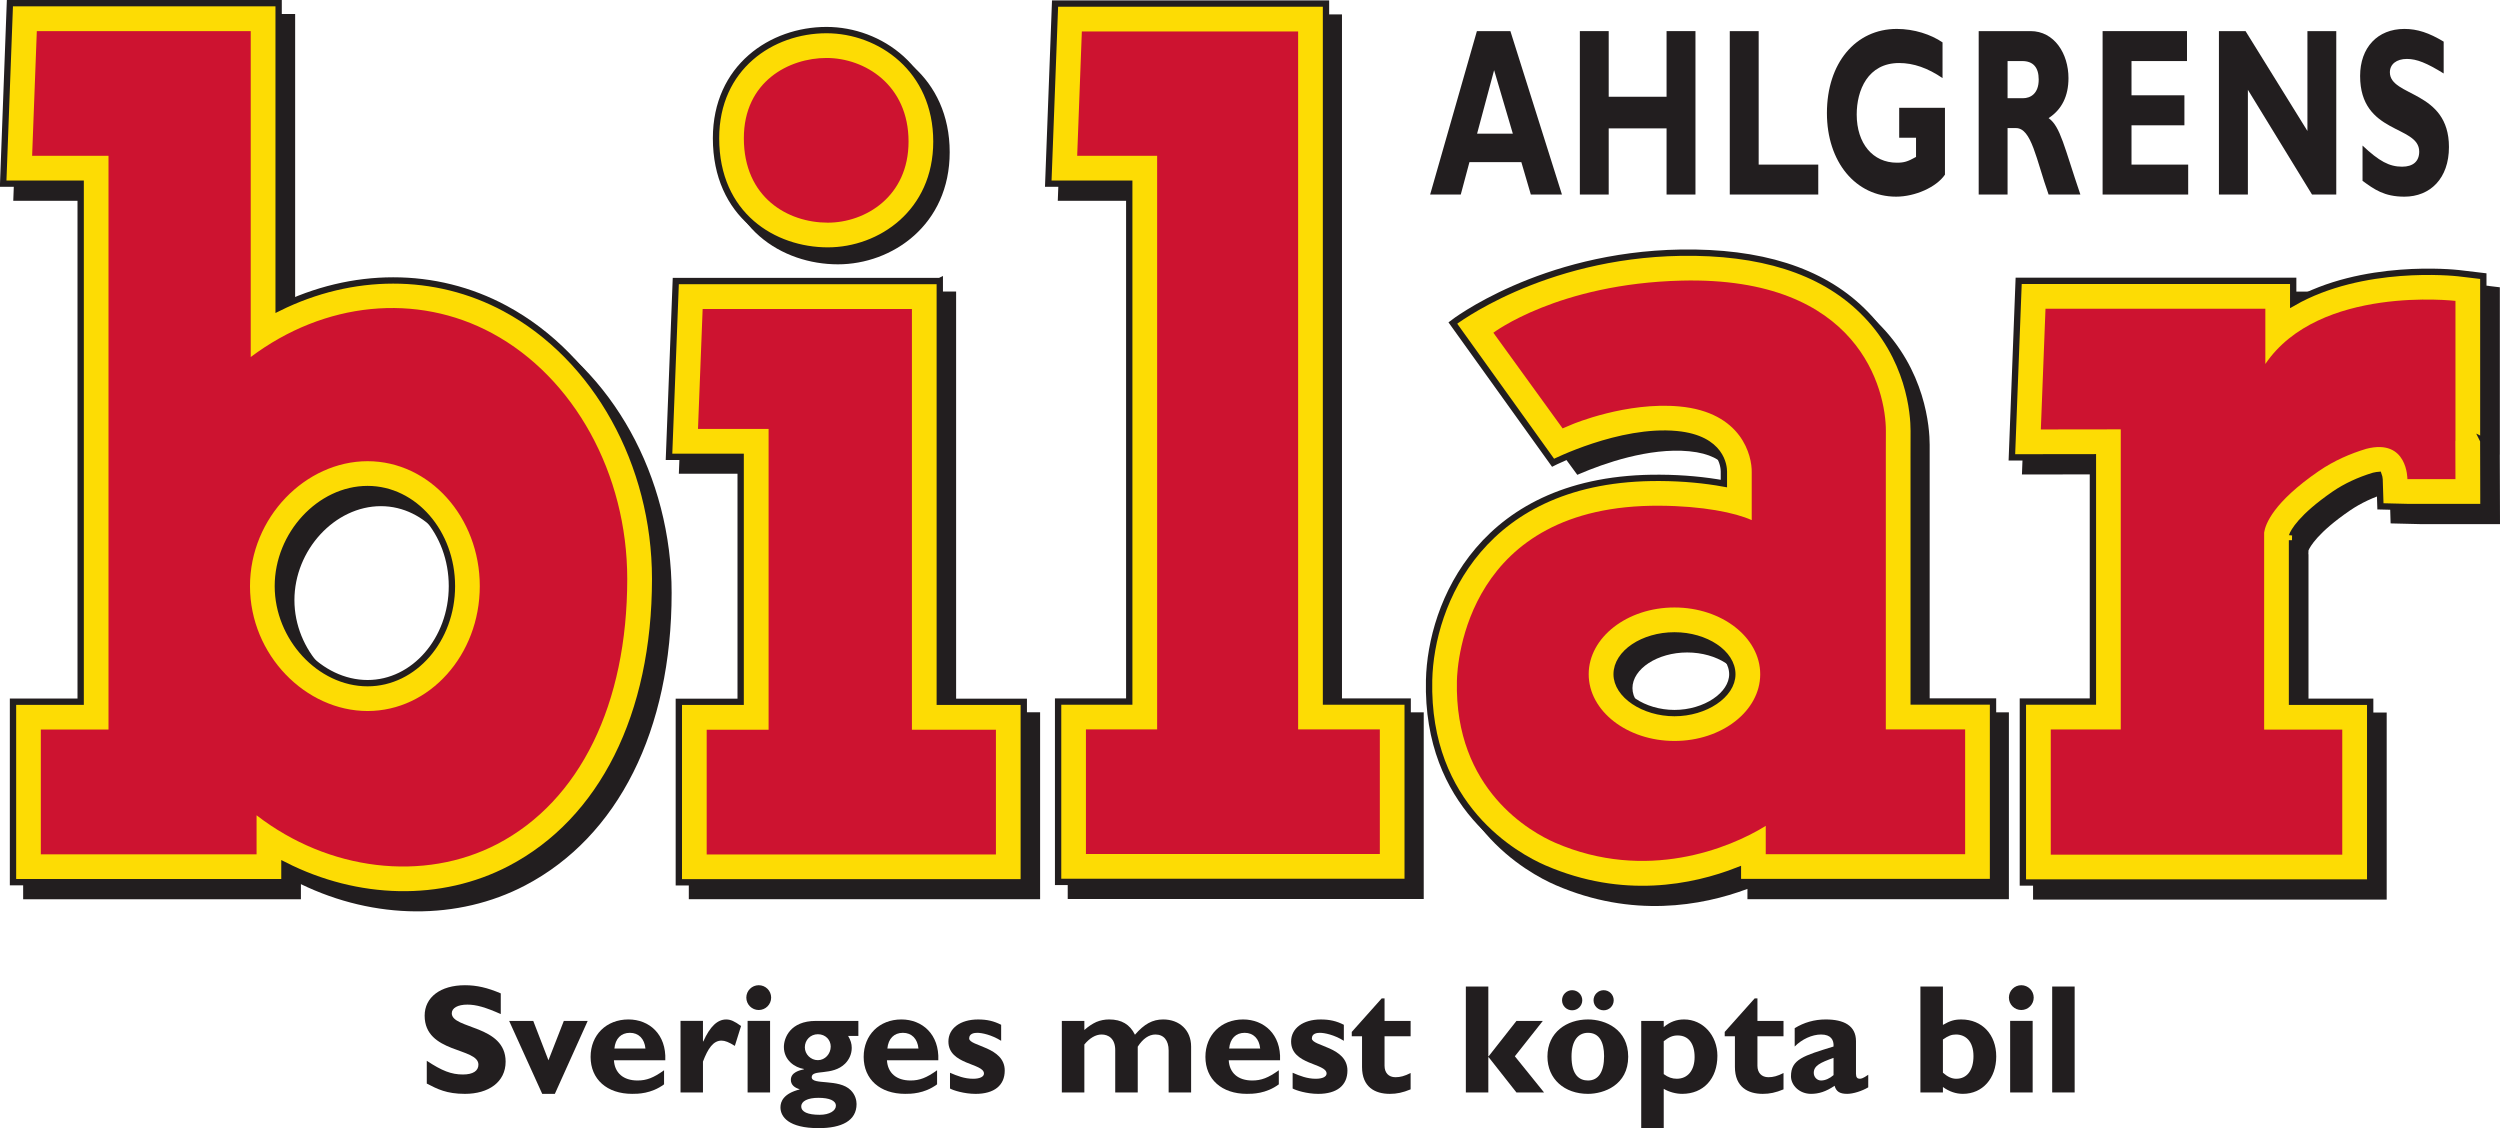 <?xml version="1.0" encoding="UTF-8" standalone="no"?>
<!-- Created with Inkscape (http://www.inkscape.org/) -->

<svg
   xmlns:dc="http://purl.org/dc/elements/1.1/"
   xmlns:cc="http://creativecommons.org/ns#"
   xmlns:rdf="http://www.w3.org/1999/02/22-rdf-syntax-ns#"
   xmlns:svg="http://www.w3.org/2000/svg"
   xmlns="http://www.w3.org/2000/svg"
   xmlns:xlink="http://www.w3.org/1999/xlink"
   xmlns:sodipodi="http://sodipodi.sourceforge.net/DTD/sodipodi-0.dtd"
   xmlns:inkscape="http://www.inkscape.org/namespaces/inkscape"
   width="554"
   height="250"
   id="svg2"
   version="1.1"
   inkscape:version="0.47 r22583">
  <g
     inkscape:label="Layer 1"
     inkscape:groupmode="layer"
     id="layer1"
     transform="translate(-38.243,-516.65)">
    <path
       id="path3846-7"
       d="m 149.216,741.367 c -3.397,-1.504 -5.426,-2.095 -7.414,-2.095 -2.107,0 -3.444,0.746 -3.444,1.922 0,3.54 11.933,2.543 11.933,10.727 0,4.513 -3.785,7.128 -9.014,7.128 -4.095,0 -6.119,-1.075 -8.459,-2.28 l 0,-5.05 c 3.367,2.227 5.438,3.038 8.011,3.038 2.245,0 3.432,-0.812 3.432,-2.179 0,-3.85 -11.915,-2.436 -11.915,-10.858 0,-4.071 3.492,-6.745 8.93,-6.745 2.609,0 4.99,0.549 7.939,1.809 z"
       style="fill:#221e1f;fill-rule:nonzero;stroke:none" />
    <path
       id="path3850-4"
       d="m 151.069,742.883 5.343,0 3.367,8.727 3.409,-8.727 5.289,0 -7.277,16.165 -2.8,0 z"
       style="fill:#221e1f;fill-rule:nonzero;stroke:none" />
    <path
       id="path3854-0"
       d="m 185.399,753.819 c -2.34,1.683 -3.88,2.268 -5.868,2.268 -3.14,0 -5.068,-1.654 -5.241,-4.477 l 11.384,0 c 0.251,-5.778 -3.57,-9.05 -8.172,-9.05 -4.895,0 -8.381,3.444 -8.381,8.298 0,4.955 3.623,8.19 9.199,8.19 1.242,0 4.22,0 7.08,-2.107 z m -11.002,-4.817 c 0.197,-2.197 1.48,-3.48 3.432,-3.48 1.934,0 3.235,1.307 3.444,3.48 z"
       style="fill:#221e1f;fill-rule:nonzero;stroke:none" />
    <path
       id="path3858-9"
       d="m 194.021,747.424 0.078,0 c 1.48,-3.307 3.134,-4.859 5.062,-4.859 0.997,0 1.857,0.394 3.301,1.451 l -1.379,4.405 c -1.307,-0.824 -2.173,-1.17 -2.955,-1.17 -1.815,0 -2.997,1.719 -4.107,4.644 l 0,6.847 -4.973,0 0,-15.861 4.973,0 z"
       style="fill:#221e1f;fill-rule:nonzero;stroke:none" />
    <path
       id="path3862-4"
       d="m 209.131,737.718 c 0,1.522 -1.236,2.752 -2.752,2.752 -1.516,0 -2.752,-1.23 -2.752,-2.752 0,-1.516 1.236,-2.746 2.752,-2.746 1.516,0 2.752,1.23 2.752,2.746 m -0.239,21.018 -4.979,0 0,-15.855 4.979,0 z"
       style="fill:#221e1f;fill-rule:nonzero;stroke:none" />
    <path
       id="path3866-8"
       d="m 223.478,761.683 c 0,1.075 -1.379,2.006 -3.588,2.006 -2.65,0 -4.089,-0.645 -4.089,-1.857 0,-1.17 1.439,-1.904 3.797,-1.904 2.465,0 3.88,0.627 3.88,1.755 m 4.979,-18.798 -9.42,0 c -5.713,0 -7.086,3.803 -7.086,5.772 0,2.925 2.406,4.567 4.441,4.877 l 0,0.072 c -0.931,0.215 -2.895,0.651 -2.895,2.34 0,1.134 0.86,1.755 1.928,2.071 l 0,0.06 c -3.498,0.895 -4.232,2.627 -4.232,3.958 0,2.089 1.779,4.614 8.465,4.614 5.128,0 8.399,-1.654 8.399,-5.343 0,-0.776 -0.245,-2.024 -1.283,-3.056 -2.615,-2.65 -8.656,-1.069 -8.656,-2.889 0,-1.851 4.602,-0.209 7.414,-3.021 0.854,-0.872 1.457,-2.065 1.457,-3.48 0,-0.925 -0.239,-1.683 -0.8,-2.644 l 2.268,0 z m -11.861,5.844 c 0,-1.612 1.248,-2.895 2.889,-2.895 1.713,0 2.847,1.283 2.847,2.728 0,1.636 -1.266,3.021 -2.847,3.021 -1.582,0 -2.889,-1.307 -2.889,-2.853"
       style="fill:#221e1f;fill-rule:nonzero;stroke:none" />
    <path
       id="path3870-8"
       d="m 245.899,753.819 c -2.34,1.683 -3.892,2.268 -5.868,2.268 -3.14,0 -5.068,-1.654 -5.241,-4.477 l 11.384,0 c 0.239,-5.778 -3.57,-9.05 -8.184,-9.05 -4.883,0 -8.357,3.444 -8.357,8.298 0,4.955 3.612,8.19 9.187,8.19 1.236,0 4.226,0 7.08,-2.107 z m -11.014,-4.817 c 0.209,-2.197 1.48,-3.48 3.444,-3.48 1.934,0 3.235,1.307 3.444,3.48 z"
       style="fill:#221e1f;fill-rule:nonzero;stroke:none" />
    <path
       id="path3874-2"
       d="m 260.099,747.29 c -2.167,-1.349 -4.298,-1.767 -5.289,-1.767 -0.651,0 -1.797,0.137 -1.797,1.242 0,1.755 7.88,1.833 7.88,7.116 0,3.301 -2.34,5.17 -6.453,5.17 -2.555,0 -5.008,-0.8 -5.677,-1.188 l 0,-3.492 c 1.606,0.698 3.224,1.331 5.128,1.331 1.463,0 2.4,-0.436 2.4,-1.158 0,-2.316 -7.88,-1.904 -7.88,-7.092 0,-2.925 2.638,-4.889 6.572,-4.889 1.994,0 3.474,0.346 5.116,1.176 z"
       style="fill:#221e1f;fill-rule:nonzero;stroke:none" />
    <path
       id="path3878-4"
       d="m 278.537,744.9 c 0.86,-0.782 1.755,-1.367 2.65,-1.779 0.925,-0.382 1.857,-0.561 2.853,-0.561 2.746,0 4.596,1.11 5.707,3.385 2.071,-2.376 3.88,-3.385 6.262,-3.385 3.606,0 6.184,2.376 6.184,5.999 l 0,10.178 -4.979,0 0,-9.294 c 0,-2.262 -1.098,-3.546 -2.925,-3.546 -1.445,0 -2.788,0.931 -3.922,2.698 l 0,10.142 -4.99,0 0,-9.384 c 0,-2.585 -1.54,-3.456 -3.021,-3.456 -1.307,0 -2.627,0.77 -3.82,2.215 l 0,10.626 -4.99,0 0,-15.855 4.99,0 z"
       style="fill:#221e1f;fill-rule:nonzero;stroke:none" />
    <path
       id="path3882-5"
       d="m 321.629,753.819 c -2.34,1.683 -3.88,2.268 -5.886,2.268 -3.128,0 -5.05,-1.654 -5.211,-4.477 l 11.372,0 c 0.251,-5.778 -3.588,-9.05 -8.19,-9.05 -4.877,0 -8.351,3.444 -8.351,8.298 0,4.955 3.612,8.19 9.181,8.19 1.242,0 4.232,0 7.086,-2.107 z m -11.002,-4.817 c 0.197,-2.197 1.48,-3.48 3.432,-3.48 1.934,0 3.235,1.307 3.438,3.48 z"
       style="fill:#221e1f;fill-rule:nonzero;stroke:none" />
    <path
       id="path3886-5"
       d="m 336.04,747.29 c -2.167,-1.349 -4.31,-1.767 -5.307,-1.767 -0.645,0 -1.779,0.137 -1.779,1.242 0,1.755 7.88,1.833 7.88,7.116 0,3.301 -2.34,5.17 -6.471,5.17 -2.537,0 -4.99,-0.8 -5.671,-1.188 l 0,-3.492 c 1.612,0.698 3.235,1.331 5.122,1.331 1.48,0 2.4,-0.436 2.4,-1.158 0,-2.316 -7.862,-1.904 -7.862,-7.092 0,-2.925 2.639,-4.889 6.56,-4.889 2.006,0 3.486,0.346 5.128,1.176 z"
       style="fill:#221e1f;fill-rule:nonzero;stroke:none" />
    <path
       id="path3890-1"
       d="m 350.836,746.281 -5.778,0 0,6.537 c 0,1.546 0.889,2.543 2.424,2.543 1.051,0 2.006,-0.251 3.355,-0.931 l 0,3.623 c -1.755,0.722 -3.068,0.997 -4.614,0.997 -3.301,0 -6.154,-1.516 -6.154,-5.958 l 0,-6.811 -2.274,0 0,-0.955 6.632,-7.432 0.633,0 0,4.99 5.778,0 z"
       style="fill:#221e1f;fill-rule:nonzero;stroke:none" />
    <path
       id="path3894-7"
       d="m 368.056,750.724 0.072,0 6.16,-7.838 5.844,0 -6.196,7.838 6.471,8.017 -6.119,0 -6.16,-7.82 -0.072,0 0,7.82 -4.979,0 0,-23.472 4.979,0 z"
       style="fill:#221e1f;fill-rule:nonzero;stroke:none" />
    <path
       id="path3898-1"
       d="m 399.051,750.823 c 0,-6.089 -5.032,-8.262 -8.912,-8.262 -4.674,0 -8.984,2.824 -8.984,8.226 0,4.99 3.785,8.262 8.984,8.262 3.51,0 8.912,-1.94 8.912,-8.226 m -5.438,-14.745 c -1.23,0 -2.239,0.991 -2.239,2.227 0,1.242 1.009,2.227 2.239,2.227 1.242,0 2.227,-0.985 2.227,-2.227 0,-1.236 -0.985,-2.227 -2.227,-2.227 m -6.984,0 c -1.23,0 -2.239,0.991 -2.239,2.227 0,1.242 1.009,2.227 2.239,2.227 1.236,0 2.245,-0.985 2.245,-2.227 0,-1.236 -1.009,-2.227 -2.245,-2.227 m 7.08,14.613 c 0,3.468 -1.23,5.396 -3.57,5.396 -1.892,0 -3.647,-1.194 -3.647,-5.301 0,-3.57 1.486,-5.265 3.647,-5.265 2.519,0 3.57,2.077 3.57,5.17"
       style="fill:#221e1f;fill-rule:nonzero;stroke:none" />
    <path
       id="path3902-1"
       d="m 406.927,742.883 -4.99,0 0,23.764 4.99,0 0,-8.709 c 1.17,0.686 2.674,1.11 4.095,1.11 4.704,0 7.796,-3.349 7.796,-8.435 0,-4.543 -3.229,-8.053 -7.36,-8.053 -1.719,0 -3.128,0.519 -4.531,1.689 z m 0,4.495 c 1.23,-0.961 2.03,-1.271 3.086,-1.271 2.376,0 3.755,1.755 3.755,4.782 0,2.961 -1.516,4.811 -3.958,4.811 -0.997,0 -1.886,-0.292 -2.883,-1.027 z"
       style="fill:#221e1f;fill-rule:nonzero;stroke:none" />
    <path
       id="path3906-5"
       d="m 433.469,746.281 -5.778,0 0,6.537 c 0,1.546 0.901,2.543 2.442,2.543 1.033,0 2,-0.251 3.337,-0.931 l 0,3.623 c -1.743,0.722 -3.062,0.997 -4.602,0.997 -3.301,0 -6.166,-1.516 -6.166,-5.958 l 0,-6.811 -2.262,0 0,-0.955 6.638,-7.432 0.615,0 0,4.99 5.778,0 z"
       style="fill:#221e1f;fill-rule:nonzero;stroke:none" />
    <path
       id="path3910-2"
       d="m 452.246,754.816 c -1.17,0.812 -1.546,0.883 -1.892,0.883 -0.507,0 -0.824,-0.292 -0.824,-1.092 l 0,-7.229 c 0,-3.474 -2.71,-4.817 -6.704,-4.817 -2.513,0 -4.817,0.663 -6.877,1.934 l 0,4.065 c 1.588,-1.618 3.85,-2.662 5.844,-2.662 2.161,0 2.865,1.182 2.764,2.662 -6.644,2.053 -9.432,2.812 -9.432,6.596 0,2.006 1.886,3.892 4.429,3.892 1.725,0 3.307,-0.484 5.235,-1.791 0.352,1.266 1.128,1.791 2.788,1.791 1.343,0 3.301,-0.627 4.668,-1.445 z m -7.689,0.078 c -0.836,0.734 -1.833,1.194 -2.764,1.194 -0.895,0 -1.618,-0.758 -1.618,-1.689 0,-1.582 1.421,-2.268 4.382,-3.325 z"
       style="fill:#221e1f;fill-rule:nonzero;stroke:none" />
    <path
       id="path3914-7"
       d="m 468.796,735.27 -4.99,0 0,23.472 4.99,0 0,-1.212 c 1.367,0.997 2.859,1.516 4.429,1.516 4.346,0 7.384,-3.42 7.384,-8.286 0,-4.865 -3.158,-8.196 -7.718,-8.196 -1.558,0 -2.513,0.287 -4.095,1.206 z m 0,11.736 c 1.164,-0.824 1.928,-1.11 2.883,-1.11 2.065,0 3.886,1.421 3.886,4.793 0,3.194 -1.48,5.014 -3.809,5.014 -1.009,0 -1.892,-0.412 -2.961,-1.337 z"
       style="fill:#221e1f;fill-rule:nonzero;stroke:none" />
    <path
       id="path3918-6"
       d="m 488.914,737.718 c 0,1.522 -1.242,2.752 -2.752,2.752 -1.516,0 -2.746,-1.23 -2.746,-2.752 0,-1.516 1.23,-2.746 2.746,-2.746 1.51,0 2.752,1.23 2.752,2.746 m -0.233,21.018 -4.99,0 0,-15.855 4.99,0 z"
       style="fill:#221e1f;fill-rule:nonzero;stroke:none" />
    <path
       style="fill:#221e1f;fill-rule:nonzero;stroke:none"
       d="m 497.986,758.738 -4.979,0 0,-23.472 4.979,0 z"
       id="path3920-1" />
    <path
       id="path3924-4"
       d="m 250.119,674.497 0,-93.237 -59.873,0 -1.57,40.365 15.926,0 0,52.871 -13.718,0 0,41.416 77.847,0 0,-41.416 z"
       style="fill:#221e1f;fill-rule:nonzero;stroke:none" />
    <path
       id="path3928-2"
       d="m 223.641,524.975 c -12.524,0 -25.203,8.465 -25.203,24.666 0,17.568 13.216,25.585 25.49,25.585 12.005,0 24.767,-8.709 24.767,-24.851 0,-16.5 -12.912,-25.4 -25.054,-25.4"
       style="fill:#221e1f;fill-rule:nonzero;stroke:none" />
    <path
       id="path3932-3"
       d="m 122.661,670.428 c -10.214,0 -19.174,-9.718 -19.174,-20.792 0,-11.103 8.96,-20.821 19.174,-20.821 9.915,0 17.98,9.336 17.98,20.821 0,11.449 -8.065,20.792 -17.98,20.792 m 30.844,-82.898 c -15.252,-8.238 -33.369,-8.435 -49.857,-0.657 l 0,-67.114 -60.924,0 -1.54,41.392 17.18,0 0,113.384 -14.989,0 0,41.398 61.551,0 0,-3.355 c 16.356,7.921 34.832,8.059 49.654,0.304 20.654,-10.799 32.498,-34.426 32.498,-64.852 0,-25.758 -13.175,-49.511 -33.572,-60.5"
       style="fill:#221e1f;fill-rule:nonzero;stroke:none" />
    <path
       id="path3936-2"
       d="m 335.626,674.508 0,-154.662 -61.42,0 -1.558,41.297 17.986,0 0,113.366 -15.783,0 0,41.362 78.892,0 0,-41.362 z"
       style="fill:#221e1f;fill-rule:nonzero;stroke:none" />
    <path
       id="path3940-2"
       d="m 592.196,617.396 0.012,0.012 0,-37.094 -6.077,-0.734 c -0.842,-0.089 -20.475,-2.203 -36.061,6.101 l 0,-4.411 -62.202,0 -1.564,40.527 c 0,0 16.685,-0.024 17.974,-0.024 l 0,52.722 -15.509,0 0,41.506 78.367,0 0,-41.458 -17.329,0 0,-35.1 c 0,0 -0.03,0.036 -0.03,0.054 0.018,-0.227 0.03,-0.513 0.03,-0.883 0.34,-0.782 2.006,-3.91 9.151,-8.811 2.43,-1.665 5.271,-3.003 8.477,-3.97 0.149,-0.024 0.239,-0.042 0.346,-0.066 0.012,0.078 0.024,0.155 0.024,0.215 l 0.197,6.656 6.668,0.161 17.574,0 z"
       style="fill:#221e1f;fill-rule:nonzero;stroke:none" />
    <path
       id="path3944-1"
       d="m 246.498,578.933 -6.172,0 -52.328,0 -1.504,38.957 15.879,0 0,54.28 -13.7,0 0,40.001 76.439,0 0,-40.001 -18.613,0 z"
       style="fill:#fddc04;fill-rule:nonzero;stroke:none" />
    <path
       id="path3948-6"
       stroke-miterlimit="4"
       d="m 246.498,578.933 -6.172,0 -52.328,0 -1.504,38.957 15.879,0 0,54.28 -13.7,0 0,40.001 76.439,0 0,-40.001 -18.613,0 0,-93.237 z"
       style="fill:none;stroke:#221e1f;stroke-width:1.403;stroke-linecap:butt;stroke-linejoin:miter;stroke-miterlimit:4" />
    <path
       id="path3952-8"
       d="m 221.682,572.165 c 11.676,0 24.069,-8.465 24.069,-24.14 0,-16.052 -12.554,-24.708 -24.355,-24.708 -12.166,0 -24.481,8.232 -24.481,23.961 0,17.108 12.834,24.887 24.767,24.887"
       style="fill:#fddc04;fill-rule:nonzero;stroke:none" />
    <path
       id="path3956-5"
       stroke-miterlimit="4"
       d="m 221.682,572.165 c 11.676,0 24.069,-8.465 24.069,-24.14 0,-16.052 -12.554,-24.708 -24.355,-24.708 -12.166,0 -24.481,8.232 -24.481,23.961 0,17.108 12.834,24.887 24.767,24.887 z"
       style="fill:none;stroke:#221e1f;stroke-width:1.403;stroke-linecap:butt;stroke-linejoin:miter;stroke-miterlimit:4" />
    <path
       id="path3960-7"
       d="m 138.39,646.538 c 0,11.843 -8.387,21.502 -18.69,21.502 -10.59,0 -19.884,-10.059 -19.884,-21.502 0,-11.461 9.294,-21.514 19.884,-21.514 10.303,0 18.69,9.641 18.69,21.514 m 11.831,-61.497 c -15.55,-8.387 -33.978,-8.202 -50.233,-0.161 l 0,-67.526 -6.184,0 -53.367,0 -1.492,39.995 17.174,0 0,114.792 -14.995,0 0,39.995 60.148,0 0,-3.761 c 16.147,8.19 34.802,8.751 50.036,0.788 20.404,-10.679 32.116,-34.074 32.116,-64.237 0,-25.49 -13.043,-49.009 -33.202,-59.885"
       style="fill:#fddc04;fill-rule:nonzero;stroke:none" />
    <path
       id="path3964-6"
       stroke-miterlimit="4"
       d="m 138.39,646.538 c 0,11.843 -8.387,21.502 -18.69,21.502 -10.59,0 -19.884,-10.059 -19.884,-21.502 0,-11.461 9.294,-21.514 19.884,-21.514 10.303,0 18.69,9.641 18.69,21.514 z m 11.831,-61.497 c -15.55,-8.387 -33.978,-8.202 -50.233,-0.161 l 0,-67.526 -6.184,0 -53.367,0 -1.492,39.995 17.174,0 0,114.792 -14.995,0 0,39.995 60.148,0 0,-3.761 c 16.147,8.19 34.802,8.751 50.036,0.788 20.404,-10.679 32.116,-34.074 32.116,-64.237 0,-25.49 -13.043,-49.009 -33.202,-59.885 z"
       style="fill:none;stroke:#221e1f;stroke-width:1.403;stroke-linecap:butt;stroke-linejoin:miter;stroke-miterlimit:4" />
    <path
       id="path3968-1"
       d="m 332.083,517.444 -6.172,0 -53.868,0 -1.504,39.906 17.944,0 0,114.768 -15.765,0 0,39.965 77.465,0 0,-39.965 -18.099,0 z"
       style="fill:#fddc04;fill-rule:nonzero;stroke:none" />
    <path
       id="path3972-8"
       stroke-miterlimit="4"
       d="m 332.083,517.444 -6.172,0 -53.868,0 -1.504,39.906 17.944,0 0,114.768 -15.765,0 0,39.965 77.465,0 0,-39.965 -18.099,0 0,-154.674 z"
       style="fill:none;stroke:#221e1f;stroke-width:1.403;stroke-linecap:butt;stroke-linejoin:miter;stroke-miterlimit:4" />
    <path
       id="path3976-9"
       d="m 588.535,614.295 0.012,0.024 0,-36.479 -5.462,-0.651 c -1.069,-0.119 -21.281,-2.25 -36.67,6.537 l 0,-4.847 -60.835,0 -1.504,39.124 c 0,0 12.703,-0.024 17.956,-0.024 l 0,54.143 -15.521,0 0,40.091 76.964,0 0,-40.055 -17.323,0 0,-35.799 c 0,0.012 0,-0.513 0.012,-0.985 0.287,-0.8 1.898,-4.065 9.444,-9.259 2.489,-1.689 5.408,-3.056 8.668,-4.041 0.507,-0.125 0.866,-0.161 1.075,-0.179 0.107,0.287 0.185,0.663 0.203,0.979 l 0.191,5.981 5.981,0.149 16.846,0 z"
       style="fill:#fddc04;fill-rule:nonzero;stroke:none" />
    <path
       id="path3980-2"
       stroke-miterlimit="4"
       d="m 588.535,614.295 0.012,0.024 0,-36.479 -5.462,-0.651 c -1.069,-0.119 -21.281,-2.25 -36.67,6.537 l 0,-4.847 -60.835,0 -1.504,39.124 c 0,0 12.703,-0.024 17.956,-0.024 l 0,54.143 -15.521,0 0,40.091 76.964,0 0,-40.055 -17.323,0 0,-35.799 c 0,0.012 0,-0.513 0.012,-0.985 0.287,-0.8 1.898,-4.065 9.444,-9.259 2.489,-1.689 5.408,-3.056 8.668,-4.041 0.507,-0.125 0.866,-0.161 1.075,-0.179 0.107,0.287 0.185,0.663 0.203,0.979 l 0.191,5.981 5.981,0.149 16.846,0 -0.036,-14.709 z"
       style="fill:none;stroke:#221e1f;stroke-width:1.403;stroke-linecap:butt;stroke-linejoin:miter;stroke-miterlimit:4" />
    <path
       id="path3984-7"
       d="m 369.339,532.198 -3.773,14.07 7.921,0 z m 15.031,27.561 -6.895,0 -2.101,-7.181 -11.503,0 -1.922,7.181 -6.787,0 10.363,-36.217 7.42,0 z"
       style="fill:#221e1f;fill-rule:nonzero;stroke:none" />
    <path
       id="path3988-9"
       d="m 413.958,559.76 -6.405,0 0,-14.661 -12.822,0 0,14.661 -6.393,0 0,-36.217 6.393,0 0,14.548 12.822,0 0,-14.548 6.405,0 z"
       style="fill:#221e1f;fill-rule:nonzero;stroke:none" />
    <path
       id="path3992-5"
       d="m 441.171,559.76 -19.61,0 0,-36.217 6.405,0 0,29.585 13.204,0 z"
       style="fill:#221e1f;fill-rule:nonzero;stroke:none" />
    <path
       id="path3996-4"
       d="m 468.708,533.953 c -3.265,-2.227 -6.435,-3.337 -9.605,-3.337 -6.966,0 -9.414,6.047 -9.414,11.414 0,6.417 3.576,10.673 8.889,10.673 1.576,0 2.376,-0.221 4.256,-1.277 l 0,-4.256 -3.731,0 0,-6.632 10.142,0 0,14.816 c -1.928,2.812 -6.656,4.877 -10.817,4.877 -8.972,0 -15.341,-7.689 -15.341,-18.529 0,-11.049 6.334,-18.643 15.491,-18.643 3.844,0 7.575,1.23 10.13,2.985 z"
       style="fill:#221e1f;fill-rule:nonzero;stroke:none" />
    <path
       id="path4000-3"
       d="m 483.119,538.418 3.379,0 c 1.779,0 3.522,-1.074 3.522,-4.143 0,-2.71 -1.254,-4.095 -3.653,-4.095 l -3.247,0 z m 5.086,-14.876 c 5.277,0 8.411,4.996 8.411,10.411 0,3.982 -1.463,6.954 -4.405,8.871 2.627,1.857 3.426,6.322 7.044,16.935 l -7.044,0 c -2.758,-7.754 -3.767,-14.727 -7.235,-14.727 l -1.857,0 0,14.727 -6.399,0 0,-36.217 z"
       style="fill:#221e1f;fill-rule:nonzero;stroke:none" />
    <path
       id="path4004-1"
       d="m 523.145,559.76 -18.965,0 0,-36.217 18.702,0 0,6.638 -12.297,0 0,7.587 11.724,0 0,6.65 -11.724,0 0,8.709 12.56,0 z"
       style="fill:#221e1f;fill-rule:nonzero;stroke:none" />
    <path
       id="path4008-2"
       d="m 555.96,559.76 -5.372,0 -14.213,-23.209 0,23.209 -6.417,0 0,-36.217 5.898,0 13.712,22.129 0,-22.129 6.393,0 z"
       style="fill:#221e1f;fill-rule:nonzero;stroke:none" />
    <path
       id="path4012-3"
       d="m 579.762,532.932 c -3.743,-2.316 -5.957,-3.223 -8.148,-3.223 -2.304,0 -3.773,1.164 -3.773,2.961 0,5.474 13.091,3.94 13.091,16.559 0,6.966 -4.155,11.002 -9.879,11.002 -4.489,0 -6.704,-1.642 -9.271,-3.51 l 0,-7.814 c 3.683,3.474 5.934,4.68 8.775,4.68 2.447,0 3.785,-1.206 3.785,-3.337 0,-5.946 -13.097,-3.767 -13.097,-16.768 0,-6.28 3.85,-10.423 9.808,-10.423 2.865,0 5.45,0.854 8.709,2.818 z"
       style="fill:#221e1f;fill-rule:nonzero;stroke:none" />
    <path
       id="path4016-3"
       d="m 119.7,674.211 c -13.7,0 -26.057,-12.416 -26.057,-27.674 0,-15.264 12.357,-27.686 26.057,-27.686 13.712,0 24.863,12.422 24.863,27.686 0,15.258 -11.151,27.674 -24.863,27.674 m 27.585,-83.727 c -16.708,-9.002 -37.094,-7.008 -53.48,5.283 l 0,-72.224 -3.092,0 -44.311,0 -1.039,27.633 16.923,0 0,127.143 -14.995,0 0,27.644 47.809,0 0,-8.644 c 15.968,12.339 37.058,14.864 53.343,6.369 18.308,-9.557 28.797,-30.981 28.797,-58.757 0,-23.269 -11.76,-44.634 -29.955,-54.447"
       style="fill:#cd1330;fill-rule:nonzero;stroke:none" />
    <path
       id="path4020-4"
       d="m 240.326,678.356 0,-93.237 -3.086,0 -43.29,0 -1.033,26.588 15.646,0 0,66.649 -13.718,0 0,27.65 64.094,0 0,-27.65 z"
       style="fill:#cd1330;fill-rule:nonzero;stroke:none" />
    <path
       id="path4024-1"
       d="m 325.908,678.292 0,-154.662 -3.086,0 -44.842,0 -1.033,27.543 17.717,0 0,127.119 -15.777,0 0,27.609 65.127,0 0,-27.609 z"
       style="fill:#cd1330;fill-rule:nonzero;stroke:none" />
    <path
       id="path4028-1"
       d="m 582.35,614.319 0.024,0 0,-30.993 c 0,0 -30.235,-3.57 -42.132,13.986 l 0,-0.06 0,-12.184 -48.717,0 -1.033,26.749 c 0,0 13.604,-0.012 17.711,-0.024 l 0,66.5 -15.509,0 0,27.746 64.595,0 0,-27.71 -17.311,0 0,-41.971 0,-1.695 c 0.275,-1.862 2.006,-6.68 12.124,-13.634 3.373,-2.304 6.99,-3.868 10.524,-4.925 9.193,-2.358 9.097,6.728 9.097,6.728 l 10.649,0 z"
       style="fill:#cd1330;fill-rule:nonzero;stroke:none" />
    <path
       id="path4032-3"
       d="m 203.08,547.279 c 0,-12.59 10.023,-17.783 18.314,-17.783 8.441,0 18.183,5.928 18.183,18.529 0,12.219 -9.605,17.968 -17.896,17.968 -8.865,0 -18.601,-5.564 -18.601,-18.714"
       style="fill:#cd1330;fill-rule:nonzero;stroke:none" />
    <path
       id="path4036-8"
       d="m 412.127,677.05 c -6.459,0 -12.13,-3.683 -12.13,-7.915 0,-4.28 5.558,-7.898 12.13,-7.898 6.572,0 12.13,3.617 12.13,7.898 0,4.232 -5.671,7.915 -12.13,7.915 m 53.731,-2.555 0,-54.388 0,-4.901 c 0,-3.707 -0.848,-16.637 -11.634,-27.149 -9.157,-8.924 -22.857,-13.306 -40.706,-13.019 -30.928,0.495 -48.621,14.106 -48.794,14.249 l -0.537,0.418 23.591,32.169 0.507,-0.221 c 5.241,-2.245 15.353,-5.868 24.29,-5.002 9.348,0.889 9.808,6.453 9.808,7.557 l 0,1.856 c -4.22,-0.716 -8.721,-1.11 -13.449,-1.14 -40.109,-0.287 -51.492,28.468 -51.892,45.517 -0.675,28.534 19.681,39.643 25.931,42.353 16.989,7.354 32.325,4.632 42.502,0.836 l 0,2.28 57.939,0 0,-41.416 z"
       style="fill:#221e1f;fill-rule:nonzero;stroke:none" />
    <path
       id="path4040-7"
       d="m 409.306,674.671 c -6.835,0 -12.816,-4.023 -12.816,-8.608 0,-4.686 5.856,-8.614 12.816,-8.614 6.954,0 12.822,3.928 12.822,8.614 0,4.585 -5.993,8.608 -12.822,8.608 m 53.009,-57.647 c 0,-0.042 0.012,-4.895 0.012,-4.895 0,-3.647 -0.824,-16.326 -11.426,-26.648 -9.157,-8.948 -22.684,-13.109 -40.204,-12.834 -31.047,0.507 -50.507,15.58 -50.507,15.58 l 22.212,30.969 c 0,0 14.882,-7.539 27.412,-6.334 10.035,0.973 10.441,7.241 10.441,8.274 l 0,2.668 c -4.167,-0.758 -8.972,-1.236 -14.16,-1.26 -39.548,-0.287 -50.782,28.05 -51.164,44.819 -0.663,28.11 19.359,39.034 25.507,41.703 17.377,7.533 32.993,4.352 42.926,0.472 l 0,2.573 56.531,0 0,-40.007 -17.58,0 z"
       style="fill:#fddc04;fill-rule:nonzero;stroke:none" />
    <path
       id="path4044-4"
       stroke-miterlimit="4"
       d="m 409.306,674.671 c -6.835,0 -12.816,-4.023 -12.816,-8.608 0,-4.686 5.856,-8.614 12.816,-8.614 6.954,0 12.822,3.928 12.822,8.614 0,4.585 -5.993,8.608 -12.822,8.608 z m 53.009,-57.647 c 0,-0.042 0.012,-4.895 0.012,-4.895 0,-3.647 -0.824,-16.326 -11.426,-26.648 -9.157,-8.948 -22.684,-13.109 -40.204,-12.834 -31.047,0.507 -50.507,15.58 -50.507,15.58 l 22.212,30.969 c 0,0 14.882,-7.539 27.412,-6.334 10.035,0.973 10.441,7.241 10.441,8.274 l 0,2.668 c -4.167,-0.758 -8.972,-1.236 -14.16,-1.26 -39.548,-0.287 -50.782,28.05 -51.164,44.819 -0.663,28.11 19.359,39.034 25.507,41.703 17.377,7.533 32.993,4.352 42.926,0.472 l 0,2.573 56.531,0 0,-40.007 -17.58,0 0,-55.08 z"
       style="fill:none;stroke:#221e1f;stroke-width:1.403;stroke-linecap:butt;stroke-linejoin:miter;stroke-miterlimit:4" />
    <path
       id="path4048-2"
       d="m 409.306,680.845 c -10.482,0 -19.007,-6.632 -19.007,-14.786 0,-8.148 8.524,-14.792 19.007,-14.792 10.488,0 19.001,6.644 19.001,14.792 0,8.154 -8.512,14.786 -19.001,14.786 m 46.836,-2.555 0,-61.264 0.012,-4.895 c 0,-9.044 -5.802,-34.283 -45.296,-33.298 -27.346,0.681 -41.685,11.551 -41.685,11.551 l 15.347,21.197 2.262,-0.955 c 0.119,-0.048 11.885,-4.967 23.591,-3.91 13.915,1.26 16.141,11.014 16.052,14.619 l 0,10.572 c -3.659,-1.648 -10.823,-3.128 -20.374,-3.188 -42.801,-0.298 -44.872,34.802 -44.956,38.813 -0.573,24.236 16.535,33.59 21.8,35.882 20.159,8.733 38.616,1.23 46.639,-3.749 l 0,6.274 44.186,0 0,-27.65 z"
       style="fill:#cd1330;fill-rule:nonzero;stroke:none" />
  </g>
</svg>
